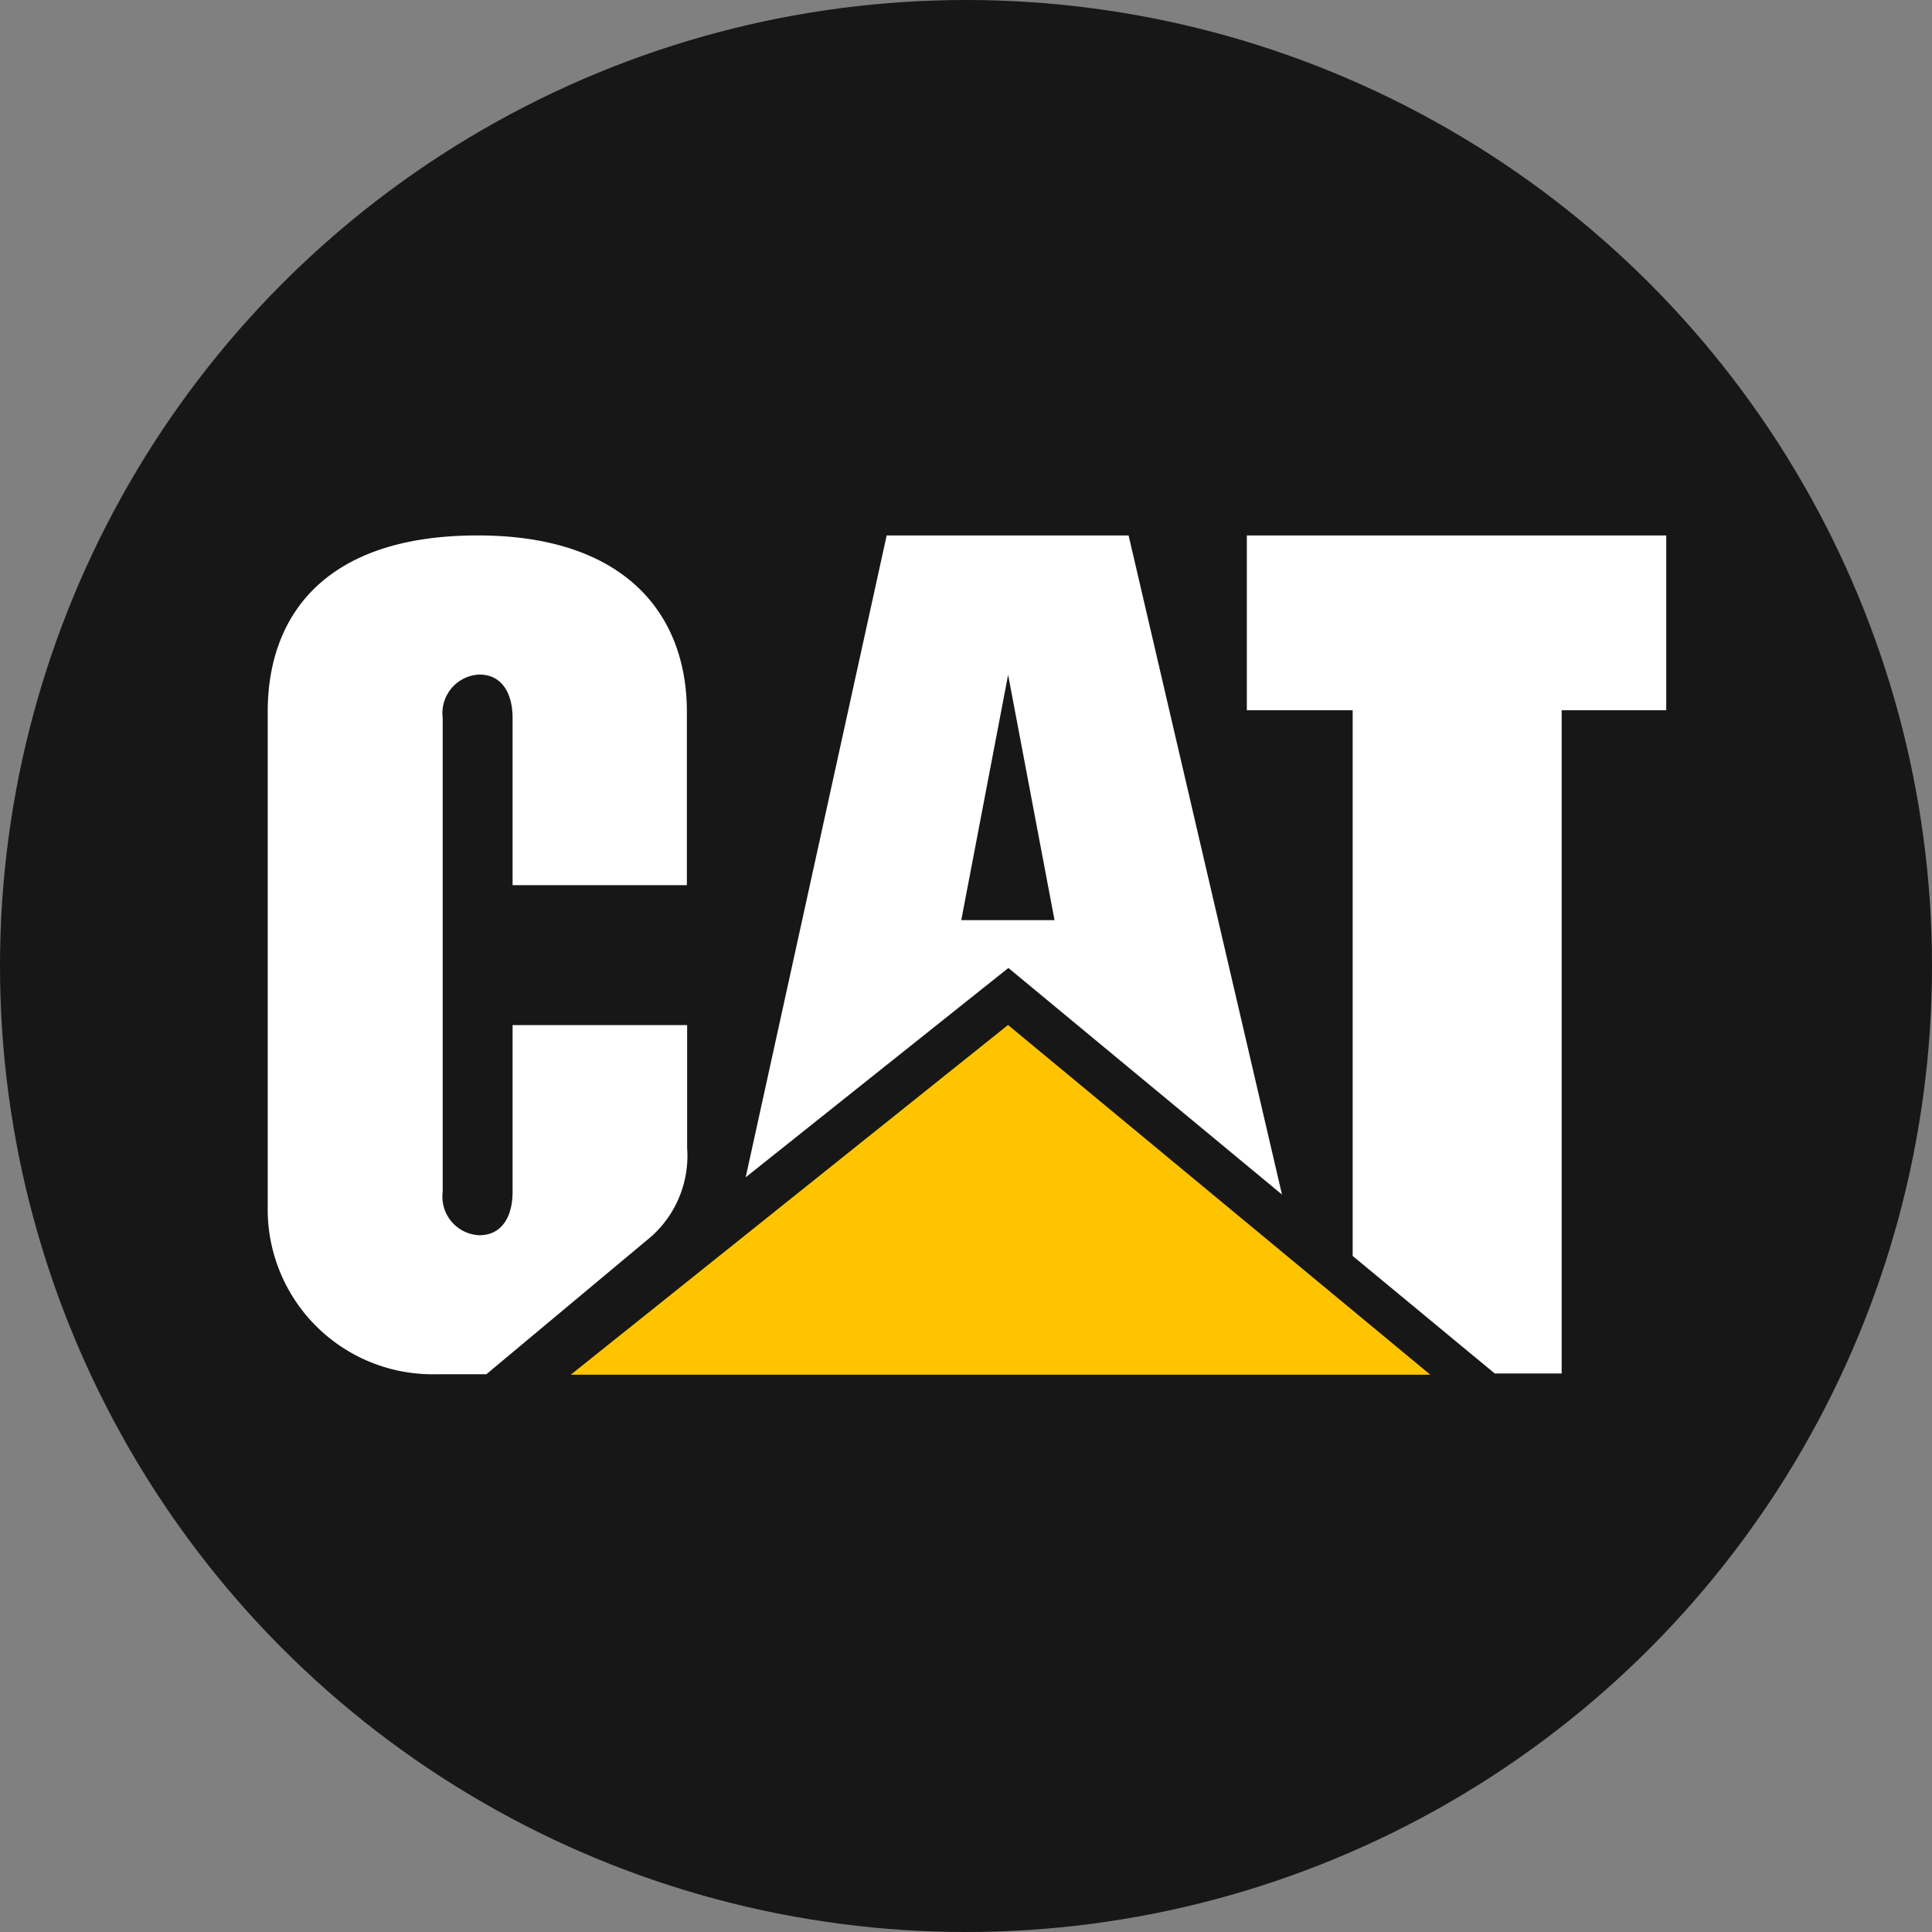 <svg xmlns="http://www.w3.org/2000/svg" width="21.65" height="21.65" viewBox="0 0 21.65 21.65">
  <rect x="0" y="0" width="21.65" height="21.65" fill="#808080" stroke="none"/>
  <g id="Group_23" data-name="Group 23" transform="translate(-171 -60)">
    <g id="Group_120" data-name="Group 120" transform="translate(44 97)">
      <g id="Group_118" data-name="Group 118" transform="translate(-27)">
        <circle id="Ellipse_21" data-name="Ellipse 21" cx="10.825" cy="10.825" r="10.825" transform="translate(154 -37)" fill="#171717"/>
      </g>
    </g>
    <g id="caterpillar--big" transform="translate(166 50)">
      <path id="Path_49" data-name="Path 49" d="M26.293,33.919,21.561,30l-4.9,3.919Z" transform="translate(-5.265 -8.514)" fill="#ffc400"/>
      <path id="Path_50" data-name="Path 50" d="M12.7,22.863a1.212,1.212,0,0,1-.4.992L10.45,25.4H9.873A1.848,1.848,0,0,1,8,23.522V17.976C8,16.894,8.645,16,10.352,16c1.662,0,2.345.892,2.345,1.974l0,1.945H10.744l0-1.874c0-.268-.114-.486-.373-.486a.433.433,0,0,0-.41.486v5.311a.432.432,0,0,0,.41.486c.259,0,.373-.217.373-.486l0-1.869H12.7Zm3.072-2.552.525-2.749.52,2.749H15.772ZM17.647,16H14.936l-1.58,7.193L16.3,20.847l3.066,2.539Zm2.511,8.074V17.959H18.972V16h4.7v1.959H22.5v7.432h-.75Z" fill="#fff"/>
    </g>
  </g>
</svg>
